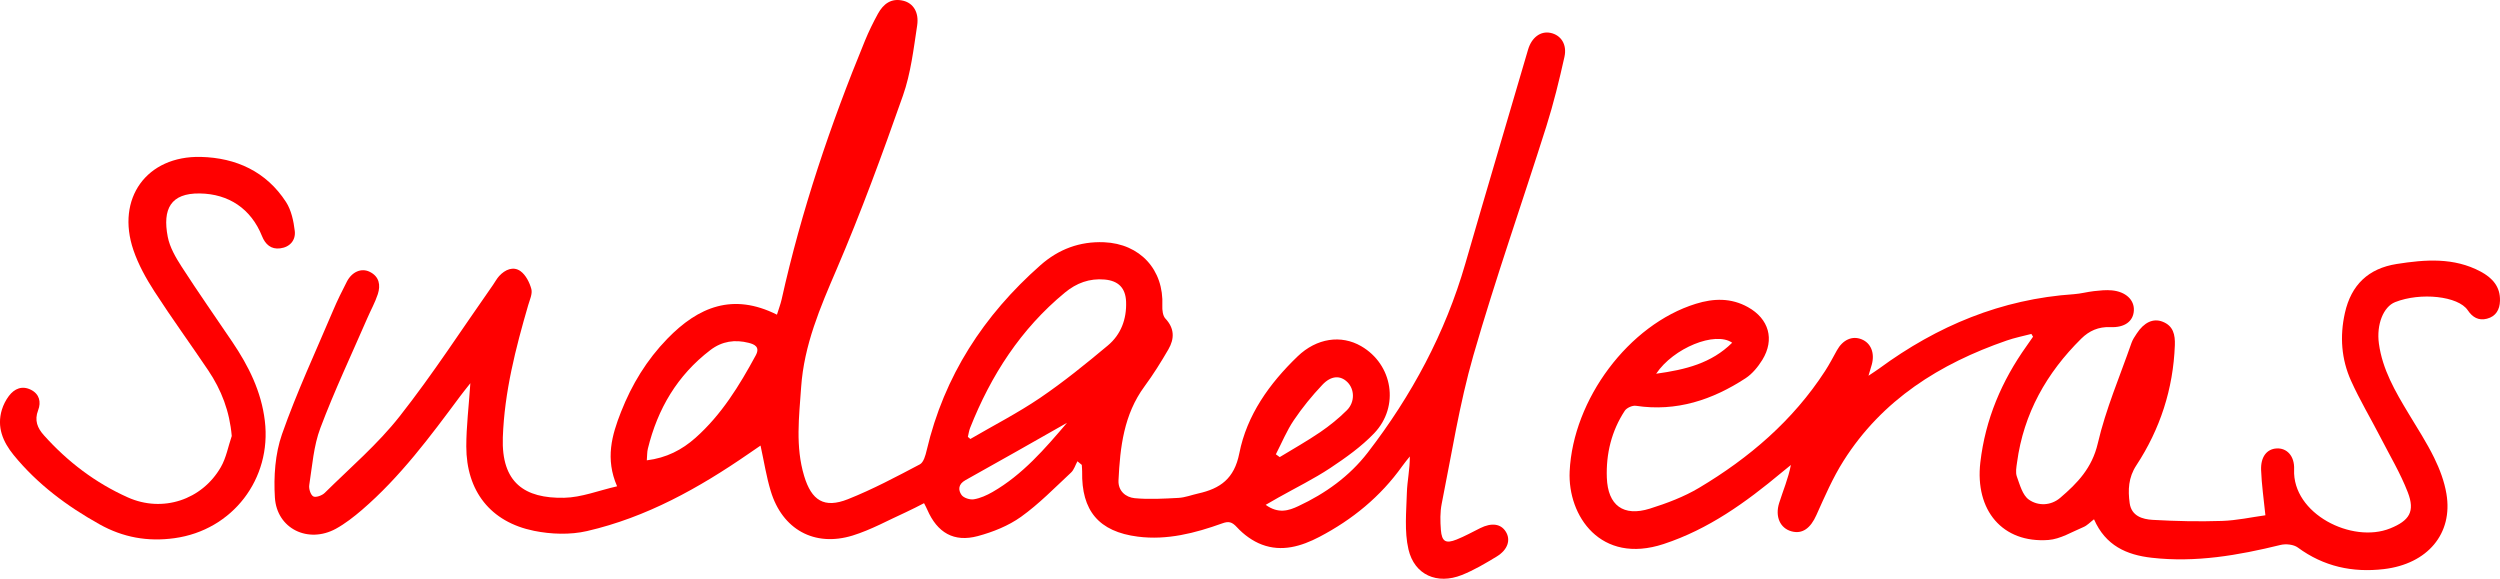 <?xml version="1.0" encoding="UTF-8"?>
<svg xmlns="http://www.w3.org/2000/svg" id="Capa_2" viewBox="0 0 424.9 98.37">
  <defs>
    <style>.cls-1{fill:red;fill-rule:evenodd;}</style>
  </defs>
  <g id="Layer_1">
    <g>
      <path class="cls-1" d="m215.11,85.8c2.17,1.57,3.92.99,5.56.22,4.6-2.15,8.67-5.06,11.79-9.1,7.46-9.68,13.17-20.29,16.58-32.09,3.51-12.15,7.12-24.26,10.67-36.4.6-2.04,2.11-3.2,3.82-2.84,1.75.37,2.84,1.93,2.36,4.09-.88,3.96-1.85,7.91-3.07,11.78-4.11,13.01-8.65,25.89-12.42,38.99-2.36,8.22-3.68,16.76-5.37,25.17-.29,1.44-.25,2.98-.14,4.45.16,1.98.83,2.37,2.67,1.63,1.38-.55,2.69-1.28,4.02-1.94,1.93-.96,3.5-.75,4.34.6.88,1.4.35,3.08-1.56,4.24-1.9,1.15-3.85,2.31-5.91,3.13-4.18,1.66-8.05.01-9.07-4.36-.71-3.06-.36-6.41-.27-9.62.06-2.01.52-4,.5-6.17-.43.55-.89,1.08-1.29,1.65-3.69,5.18-8.48,9.09-14.08,12.02-3.08,1.61-6.37,2.59-9.77,1.31-1.57-.59-3.09-1.7-4.23-2.94-.87-.95-1.43-1.06-2.53-.66-4.62,1.66-9.36,2.88-14.31,2.25-6.66-.85-9.61-4.41-9.48-11.07,0-.38-.04-.75-.06-1.13-.25-.2-.5-.41-.74-.61-.36.65-.58,1.45-1.09,1.92-2.77,2.58-5.44,5.33-8.5,7.52-2.14,1.53-4.77,2.58-7.33,3.27-4.08,1.1-6.9-.57-8.6-4.48-.13-.31-.29-.6-.55-1.11-1.04.52-2.03,1.06-3.05,1.52-3.01,1.36-5.95,3.01-9.09,3.98-6.51,2-11.96-1.05-13.92-7.57-.74-2.44-1.13-4.99-1.73-7.72-.71.48-1.36.93-2,1.37-8.47,5.85-17.39,10.83-27.49,13.16-2.86.66-6.11.55-9.01-.04-7.41-1.5-11.51-6.77-11.51-14.35,0-3.36.42-6.73.69-10.74-.8,1.02-1.28,1.6-1.73,2.21-5.09,6.85-10.18,13.72-16.7,19.33-1.38,1.18-2.85,2.33-4.43,3.2-4.7,2.56-10.03,0-10.36-5.31-.22-3.57.04-7.43,1.21-10.77,2.5-7.13,5.72-14.02,8.67-20.99.71-1.68,1.52-3.33,2.36-4.95.87-1.67,2.46-2.34,3.86-1.66,1.65.8,1.89,2.27,1.39,3.81-.46,1.41-1.2,2.72-1.79,4.09-2.69,6.2-5.59,12.33-7.97,18.65-1.15,3.04-1.38,6.44-1.89,9.7-.1.63.23,1.68.69,1.93.42.23,1.49-.15,1.94-.6,4.32-4.27,9.01-8.27,12.74-13.02,5.65-7.17,10.61-14.86,15.87-22.34.35-.5.63-1.05,1.04-1.5,1.01-1.1,2.4-1.7,3.62-.83.9.65,1.55,1.93,1.85,3.05.21.81-.28,1.84-.54,2.74-2.14,7.35-4.04,14.76-4.31,22.47-.27,7.7,3.7,10.4,10.43,10.26,2.94-.06,5.85-1.23,8.99-1.95-2.04-4.69-.89-8.69.67-12.65,1.83-4.65,4.36-8.82,7.88-12.44,5.26-5.41,11.12-7.84,18.62-4.08.29-.95.6-1.75.79-2.57,3.36-15.11,8.29-29.71,14.17-44,.64-1.56,1.39-3.09,2.2-4.57.92-1.67,2.27-2.73,4.33-2.21,1.65.41,2.68,1.93,2.34,4.2-.61,4-1.08,8.12-2.41,11.9-3.5,9.95-7.13,19.87-11.29,29.56-2.79,6.5-5.52,12.82-6.02,20.02-.35,5.09-.99,10.08.51,15.08,1.26,4.18,3.4,5.56,7.45,3.95,4.2-1.67,8.22-3.81,12.22-5.92.64-.34.96-1.53,1.16-2.39,2.97-12.64,9.7-22.96,19.35-31.47,3.06-2.7,6.65-4.06,10.8-3.89,6.11.26,10.18,4.67,9.9,10.78-.03.73.07,1.71.52,2.19,1.57,1.67,1.55,3.43.52,5.22-1.25,2.16-2.59,4.3-4.07,6.31-3.52,4.78-4.15,10.33-4.42,15.98-.08,1.78,1.22,2.87,2.75,3.02,2.46.23,4.96.08,7.44-.05,1.13-.06,2.24-.5,3.36-.75,3.73-.83,6.13-2.5,6.98-6.81,1.28-6.52,5.13-11.89,9.9-16.48,3.26-3.14,7.43-3.71,10.81-1.75,5.37,3.1,6.57,10.25,2.21,14.81-2.17,2.27-4.82,4.15-7.45,5.9-2.81,1.86-5.87,3.36-8.82,5.02-.62.35-1.24.71-2.18,1.25Zm-50.62-11.56c.14.13.29.25.43.37,3.96-2.31,8.06-4.41,11.85-6.98,4.01-2.73,7.8-5.8,11.53-8.92,2.22-1.86,3.2-4.48,3.09-7.43-.09-2.33-1.3-3.56-3.65-3.77-2.58-.23-4.79.6-6.75,2.22-7.5,6.18-12.57,14.06-16.11,23-.19.48-.26,1.01-.38,1.51Zm-54.56,4c3.35-.42,5.97-1.78,8.28-3.83,4.42-3.93,7.45-8.87,10.23-14,.79-1.45-.21-1.89-1.19-2.14-2.33-.59-4.51-.3-6.51,1.22-5.62,4.29-8.97,9.99-10.63,16.77-.14.56-.11,1.15-.18,1.98Zm106.9-1.04c.22.16.44.33.67.49,2.3-1.4,4.65-2.72,6.88-4.24,1.61-1.1,3.16-2.35,4.54-3.73,1.39-1.39,1.31-3.56.09-4.77-1.19-1.18-2.76-1.15-4.27.46-1.76,1.86-3.4,3.87-4.83,5.99-1.22,1.8-2.05,3.85-3.06,5.8Zm-35.48-5.34c-5.75,3.26-11.49,6.54-17.27,9.75-1.22.68-1.26,1.66-.66,2.51.36.51,1.43.85,2.09.74,1.1-.18,2.2-.68,3.18-1.24,5.11-2.94,8.9-7.35,12.66-11.76Z"></path>
      <path class="cls-1" d="m345.27,56.75c-1.41.37-2.85.65-4.22,1.13-11.36,3.93-21.15,10.06-27.72,20.44-1.83,2.89-3.2,6.07-4.61,9.21-.99,2.23-2.38,3.3-4.26,2.77-1.89-.53-2.81-2.47-2.07-4.82.66-2.1,1.54-4.13,1.99-6.45-.54.44-1.08.87-1.61,1.31-6.06,5.05-12.36,9.6-20.01,12.12-10.74,3.54-16.33-4.81-15.98-12.34.57-12.21,10.02-24.95,21.45-28.49,3.03-.94,5.99-1.02,8.85.57,3.56,1.98,4.58,5.49,2.45,8.96-.73,1.18-1.7,2.37-2.84,3.12-5.65,3.69-11.77,5.73-18.65,4.69-.59-.09-1.57.35-1.89.84-2.26,3.44-3.2,7.32-3.05,11.39.17,4.71,2.82,6.65,7.3,5.25,2.89-.91,5.8-2,8.38-3.54,8.52-5.08,15.95-11.43,21.41-19.85.73-1.13,1.36-2.33,2.01-3.51.99-1.79,2.6-2.53,4.2-1.88,1.57.63,2.26,2.3,1.74,4.26-.13.5-.29.99-.57,1.93.86-.58,1.35-.88,1.81-1.22,9.88-7.26,20.78-11.81,33.11-12.64,1.14-.08,2.26-.39,3.4-.52,1-.11,2.03-.22,3.03-.13,2.39.22,3.87,1.64,3.75,3.46-.11,1.79-1.54,2.9-4,2.79-2-.09-3.59.63-4.93,1.95-5.9,5.83-9.8,12.72-10.92,21.04-.11.8-.29,1.71-.03,2.42.51,1.4.96,3.15,2.04,3.91,1.57,1.11,3.74,1.05,5.33-.31,2.92-2.49,5.41-5.07,6.38-9.24,1.35-5.82,3.76-11.41,5.73-17.08.2-.57.55-1.09.89-1.6,1.24-1.9,2.8-2.64,4.4-2.01,1.83.71,2.14,2.23,2.08,3.99-.28,7.43-2.49,14.25-6.55,20.43-1.36,2.07-1.43,4.19-1.13,6.41.3,2.2,2.17,2.75,3.92,2.85,3.91.22,7.84.31,11.75.18,2.54-.08,5.06-.64,7.4-.96-.28-2.75-.64-5.21-.73-7.67-.09-2.28.98-3.59,2.63-3.69,1.7-.1,3.08,1.22,2.98,3.58-.32,7.53,9.85,12.63,16.33,10.01,3.26-1.32,4.26-2.86,2.99-6.14-1.26-3.26-3.08-6.29-4.68-9.41-1.64-3.18-3.49-6.27-4.96-9.53-1.65-3.67-1.94-7.55-1.05-11.53,1.07-4.79,4-7.57,8.8-8.33,4.86-.76,9.71-1.15,14.29,1.3,1.97,1.06,3.34,2.55,3.27,4.96-.04,1.5-.7,2.65-2.21,3.04-1.42.37-2.46-.23-3.27-1.44-1.6-2.4-8.01-3.09-12.34-1.38-1.99.79-3.2,3.79-2.76,7.05.6,4.41,2.79,8.15,5.03,11.87,1.5,2.49,3.09,4.94,4.37,7.55.94,1.92,1.73,4.01,2.08,6.12,1.14,6.75-3.2,11.92-10.65,12.79-5.3.62-10.21-.43-14.61-3.67-.71-.52-2.02-.66-2.93-.44-7.2,1.77-14.44,3.03-21.9,2.18-4.27-.48-7.85-2.06-9.81-6.54-.66.5-1.16,1.06-1.79,1.32-1.96.82-3.94,2.05-5.97,2.2-7.8.56-12.5-5.04-11.56-13.19.85-7.32,3.62-13.83,7.86-19.78.37-.52.73-1.06,1.1-1.58-.09-.15-.18-.3-.27-.44Zm-63.79,6.77c5.03-.7,9.38-1.77,12.92-5.27-2.88-2.01-10,.9-12.92,5.27Z"></path>
      <path class="cls-1" d="m39.39,74.12c-.36-4.22-1.76-7.84-3.99-11.16-3.02-4.49-6.21-8.87-9.15-13.42-1.42-2.2-2.73-4.56-3.57-7.02-3-8.79,2.24-16.07,11.46-15.85,5.98.15,11.11,2.48,14.47,7.66.9,1.39,1.29,3.24,1.49,4.93.18,1.56-.82,2.74-2.47,2.95-1.56.21-2.54-.68-3.1-2.08-1.86-4.65-5.66-7.18-10.58-7.25-4.95-.07-6.35,2.65-5.44,7.37.34,1.79,1.37,3.54,2.38,5.11,2.79,4.32,5.74,8.53,8.62,12.79,2.75,4.08,4.9,8.37,5.5,13.37,1.2,9.88-5.51,18.6-15.36,19.95-4.55.63-8.75-.13-12.72-2.35-5.54-3.09-10.57-6.83-14.61-11.78-1.83-2.25-2.9-4.76-2-7.71.25-.82.67-1.64,1.19-2.33.95-1.26,2.26-1.8,3.75-1.05,1.44.72,1.76,2.09,1.22,3.48-.66,1.72-.13,3.01.99,4.26,4.03,4.5,8.76,8.09,14.26,10.55,5.9,2.64,12.6.43,15.81-5.16.91-1.58,1.24-3.49,1.84-5.25Z"></path>
    </g>
  </g>
</svg>
